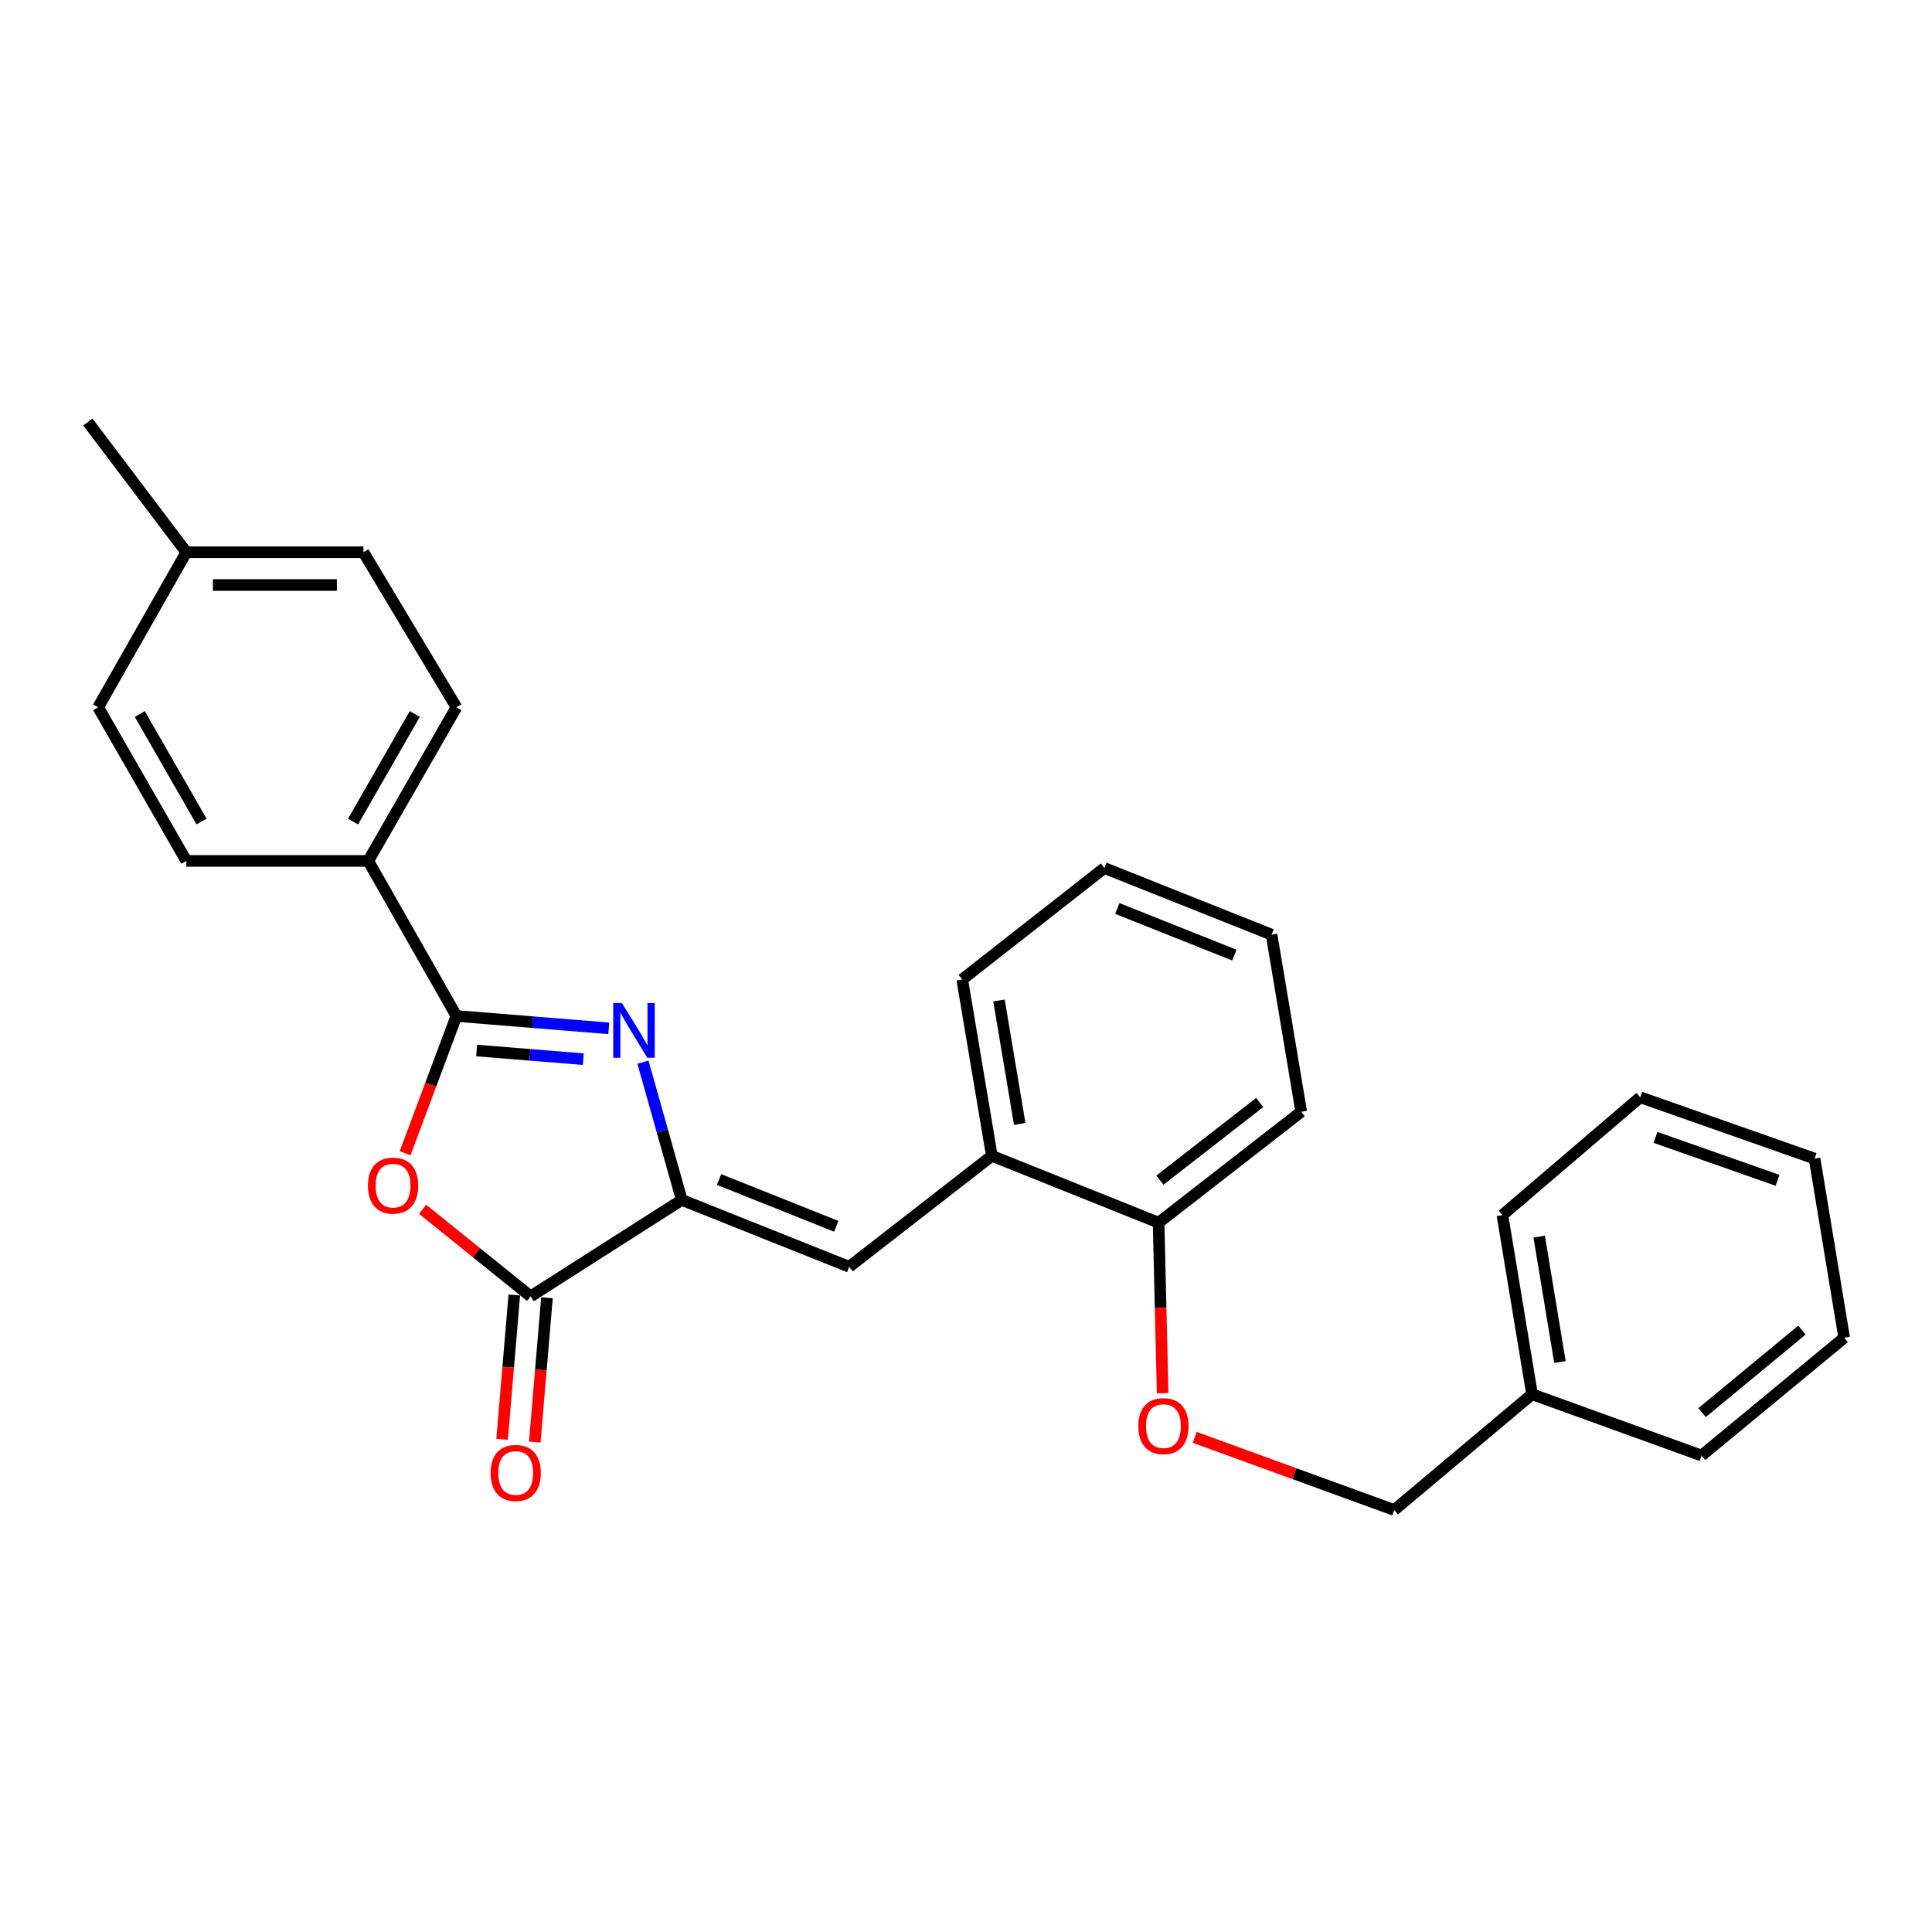 <?xml version='1.0' encoding='iso-8859-1'?>
<svg version='1.1' baseProfile='full'
              xmlns='http://www.w3.org/2000/svg'
                      xmlns:rdkit='http://www.rdkit.org/xml'
                      xmlns:xlink='http://www.w3.org/1999/xlink'
                  xml:space='preserve'
width='1000px' height='1000px' viewBox='0 0 1000 1000'>
<!-- END OF HEADER -->
<rect style='opacity:1.0;fill:#FFFFFF;stroke:none' width='1000' height='1000' x='0' y='0'> </rect>
<path class='bond-0' d='M 315.111,532.276 L 275.679,529.072' style='fill:none;fill-rule:evenodd;stroke:#0000FF;stroke-width:6px;stroke-linecap:butt;stroke-linejoin:miter;stroke-opacity:1' />
<path class='bond-0' d='M 275.679,529.072 L 236.248,525.869' style='fill:none;fill-rule:evenodd;stroke:#000000;stroke-width:6px;stroke-linecap:butt;stroke-linejoin:miter;stroke-opacity:1' />
<path class='bond-0' d='M 301.907,548.228 L 274.305,545.986' style='fill:none;fill-rule:evenodd;stroke:#0000FF;stroke-width:6px;stroke-linecap:butt;stroke-linejoin:miter;stroke-opacity:1' />
<path class='bond-0' d='M 274.305,545.986 L 246.703,543.744' style='fill:none;fill-rule:evenodd;stroke:#000000;stroke-width:6px;stroke-linecap:butt;stroke-linejoin:miter;stroke-opacity:1' />
<path class='bond-1' d='M 332.789,549.775 L 342.837,585.426' style='fill:none;fill-rule:evenodd;stroke:#0000FF;stroke-width:6px;stroke-linecap:butt;stroke-linejoin:miter;stroke-opacity:1' />
<path class='bond-1' d='M 342.837,585.426 L 352.884,621.077' style='fill:none;fill-rule:evenodd;stroke:#000000;stroke-width:6px;stroke-linecap:butt;stroke-linejoin:miter;stroke-opacity:1' />
<path class='bond-2' d='M 236.248,525.869 L 222.963,561.4' style='fill:none;fill-rule:evenodd;stroke:#000000;stroke-width:6px;stroke-linecap:butt;stroke-linejoin:miter;stroke-opacity:1' />
<path class='bond-2' d='M 222.963,561.4 L 209.679,596.93' style='fill:none;fill-rule:evenodd;stroke:#FF0000;stroke-width:6px;stroke-linecap:butt;stroke-linejoin:miter;stroke-opacity:1' />
<path class='bond-6' d='M 236.248,525.869 L 190.609,445.613' style='fill:none;fill-rule:evenodd;stroke:#000000;stroke-width:6px;stroke-linecap:butt;stroke-linejoin:miter;stroke-opacity:1' />
<path class='bond-3' d='M 352.884,621.077 L 274.655,671.005' style='fill:none;fill-rule:evenodd;stroke:#000000;stroke-width:6px;stroke-linecap:butt;stroke-linejoin:miter;stroke-opacity:1' />
<path class='bond-4' d='M 352.884,621.077 L 439.542,655.685' style='fill:none;fill-rule:evenodd;stroke:#000000;stroke-width:6px;stroke-linecap:butt;stroke-linejoin:miter;stroke-opacity:1' />
<path class='bond-4' d='M 372.177,610.509 L 432.837,634.735' style='fill:none;fill-rule:evenodd;stroke:#000000;stroke-width:6px;stroke-linecap:butt;stroke-linejoin:miter;stroke-opacity:1' />
<path class='bond-27' d='M 218.736,625.917 L 246.696,648.461' style='fill:none;fill-rule:evenodd;stroke:#FF0000;stroke-width:6px;stroke-linecap:butt;stroke-linejoin:miter;stroke-opacity:1' />
<path class='bond-27' d='M 246.696,648.461 L 274.655,671.005' style='fill:none;fill-rule:evenodd;stroke:#000000;stroke-width:6px;stroke-linecap:butt;stroke-linejoin:miter;stroke-opacity:1' />
<path class='bond-7' d='M 266.201,670.29 L 263.042,707.642' style='fill:none;fill-rule:evenodd;stroke:#000000;stroke-width:6px;stroke-linecap:butt;stroke-linejoin:miter;stroke-opacity:1' />
<path class='bond-7' d='M 263.042,707.642 L 259.884,744.993' style='fill:none;fill-rule:evenodd;stroke:#FF0000;stroke-width:6px;stroke-linecap:butt;stroke-linejoin:miter;stroke-opacity:1' />
<path class='bond-7' d='M 283.11,671.72 L 279.951,709.071' style='fill:none;fill-rule:evenodd;stroke:#000000;stroke-width:6px;stroke-linecap:butt;stroke-linejoin:miter;stroke-opacity:1' />
<path class='bond-7' d='M 279.951,709.071 L 276.793,746.423' style='fill:none;fill-rule:evenodd;stroke:#FF0000;stroke-width:6px;stroke-linecap:butt;stroke-linejoin:miter;stroke-opacity:1' />
<path class='bond-5' d='M 439.542,655.685 L 513.378,598.253' style='fill:none;fill-rule:evenodd;stroke:#000000;stroke-width:6px;stroke-linecap:butt;stroke-linejoin:miter;stroke-opacity:1' />
<path class='bond-8' d='M 513.378,598.253 L 599.686,632.852' style='fill:none;fill-rule:evenodd;stroke:#000000;stroke-width:6px;stroke-linecap:butt;stroke-linejoin:miter;stroke-opacity:1' />
<path class='bond-17' d='M 513.378,598.253 L 498.039,506.957' style='fill:none;fill-rule:evenodd;stroke:#000000;stroke-width:6px;stroke-linecap:butt;stroke-linejoin:miter;stroke-opacity:1' />
<path class='bond-17' d='M 527.812,581.747 L 517.075,517.84' style='fill:none;fill-rule:evenodd;stroke:#000000;stroke-width:6px;stroke-linecap:butt;stroke-linejoin:miter;stroke-opacity:1' />
<path class='bond-10' d='M 190.609,445.613 L 236.248,366.083' style='fill:none;fill-rule:evenodd;stroke:#000000;stroke-width:6px;stroke-linecap:butt;stroke-linejoin:miter;stroke-opacity:1' />
<path class='bond-10' d='M 182.737,425.237 L 214.684,369.566' style='fill:none;fill-rule:evenodd;stroke:#000000;stroke-width:6px;stroke-linecap:butt;stroke-linejoin:miter;stroke-opacity:1' />
<path class='bond-11' d='M 190.609,445.613 L 96.448,445.613' style='fill:none;fill-rule:evenodd;stroke:#000000;stroke-width:6px;stroke-linecap:butt;stroke-linejoin:miter;stroke-opacity:1' />
<path class='bond-9' d='M 599.686,632.852 L 600.734,676.986' style='fill:none;fill-rule:evenodd;stroke:#000000;stroke-width:6px;stroke-linecap:butt;stroke-linejoin:miter;stroke-opacity:1' />
<path class='bond-9' d='M 600.734,676.986 L 601.782,721.121' style='fill:none;fill-rule:evenodd;stroke:#FF0000;stroke-width:6px;stroke-linecap:butt;stroke-linejoin:miter;stroke-opacity:1' />
<path class='bond-18' d='M 599.686,632.852 L 673.513,575.429' style='fill:none;fill-rule:evenodd;stroke:#000000;stroke-width:6px;stroke-linecap:butt;stroke-linejoin:miter;stroke-opacity:1' />
<path class='bond-18' d='M 600.342,610.844 L 652.02,570.648' style='fill:none;fill-rule:evenodd;stroke:#000000;stroke-width:6px;stroke-linecap:butt;stroke-linejoin:miter;stroke-opacity:1' />
<path class='bond-12' d='M 618.363,743.964 L 670.011,762.772' style='fill:none;fill-rule:evenodd;stroke:#FF0000;stroke-width:6px;stroke-linecap:butt;stroke-linejoin:miter;stroke-opacity:1' />
<path class='bond-12' d='M 670.011,762.772 L 721.659,781.58' style='fill:none;fill-rule:evenodd;stroke:#000000;stroke-width:6px;stroke-linecap:butt;stroke-linejoin:miter;stroke-opacity:1' />
<path class='bond-14' d='M 236.248,366.083 L 188.111,285.836' style='fill:none;fill-rule:evenodd;stroke:#000000;stroke-width:6px;stroke-linecap:butt;stroke-linejoin:miter;stroke-opacity:1' />
<path class='bond-13' d='M 96.448,445.613 L 50.791,366.083' style='fill:none;fill-rule:evenodd;stroke:#000000;stroke-width:6px;stroke-linecap:butt;stroke-linejoin:miter;stroke-opacity:1' />
<path class='bond-13' d='M 104.316,425.235 L 72.356,369.564' style='fill:none;fill-rule:evenodd;stroke:#000000;stroke-width:6px;stroke-linecap:butt;stroke-linejoin:miter;stroke-opacity:1' />
<path class='bond-16' d='M 721.659,781.58 L 792.987,721.659' style='fill:none;fill-rule:evenodd;stroke:#000000;stroke-width:6px;stroke-linecap:butt;stroke-linejoin:miter;stroke-opacity:1' />
<path class='bond-15' d='M 50.791,366.083 L 96.448,285.836' style='fill:none;fill-rule:evenodd;stroke:#000000;stroke-width:6px;stroke-linecap:butt;stroke-linejoin:miter;stroke-opacity:1' />
<path class='bond-28' d='M 188.111,285.836 L 96.448,285.836' style='fill:none;fill-rule:evenodd;stroke:#000000;stroke-width:6px;stroke-linecap:butt;stroke-linejoin:miter;stroke-opacity:1' />
<path class='bond-28' d='M 174.362,302.806 L 110.197,302.806' style='fill:none;fill-rule:evenodd;stroke:#000000;stroke-width:6px;stroke-linecap:butt;stroke-linejoin:miter;stroke-opacity:1' />
<path class='bond-19' d='M 96.448,285.836 L 45.455,218.42' style='fill:none;fill-rule:evenodd;stroke:#000000;stroke-width:6px;stroke-linecap:butt;stroke-linejoin:miter;stroke-opacity:1' />
<path class='bond-20' d='M 792.987,721.659 L 777.639,628.94' style='fill:none;fill-rule:evenodd;stroke:#000000;stroke-width:6px;stroke-linecap:butt;stroke-linejoin:miter;stroke-opacity:1' />
<path class='bond-20' d='M 807.426,704.98 L 796.683,640.076' style='fill:none;fill-rule:evenodd;stroke:#000000;stroke-width:6px;stroke-linecap:butt;stroke-linejoin:miter;stroke-opacity:1' />
<path class='bond-21' d='M 792.987,721.659 L 880.728,753.392' style='fill:none;fill-rule:evenodd;stroke:#000000;stroke-width:6px;stroke-linecap:butt;stroke-linejoin:miter;stroke-opacity:1' />
<path class='bond-22' d='M 498.039,506.957 L 571.62,449.29' style='fill:none;fill-rule:evenodd;stroke:#000000;stroke-width:6px;stroke-linecap:butt;stroke-linejoin:miter;stroke-opacity:1' />
<path class='bond-29' d='M 673.513,575.429 L 658.165,483.775' style='fill:none;fill-rule:evenodd;stroke:#000000;stroke-width:6px;stroke-linecap:butt;stroke-linejoin:miter;stroke-opacity:1' />
<path class='bond-25' d='M 777.639,628.94 L 848.977,567.944' style='fill:none;fill-rule:evenodd;stroke:#000000;stroke-width:6px;stroke-linecap:butt;stroke-linejoin:miter;stroke-opacity:1' />
<path class='bond-24' d='M 880.728,753.392 L 954.545,692.415' style='fill:none;fill-rule:evenodd;stroke:#000000;stroke-width:6px;stroke-linecap:butt;stroke-linejoin:miter;stroke-opacity:1' />
<path class='bond-24' d='M 880.994,731.162 L 932.666,688.478' style='fill:none;fill-rule:evenodd;stroke:#000000;stroke-width:6px;stroke-linecap:butt;stroke-linejoin:miter;stroke-opacity:1' />
<path class='bond-23' d='M 571.62,449.29 L 658.165,483.775' style='fill:none;fill-rule:evenodd;stroke:#000000;stroke-width:6px;stroke-linecap:butt;stroke-linejoin:miter;stroke-opacity:1' />
<path class='bond-23' d='M 578.321,470.227 L 638.901,494.366' style='fill:none;fill-rule:evenodd;stroke:#000000;stroke-width:6px;stroke-linecap:butt;stroke-linejoin:miter;stroke-opacity:1' />
<path class='bond-26' d='M 954.545,692.415 L 939.216,599.686' style='fill:none;fill-rule:evenodd;stroke:#000000;stroke-width:6px;stroke-linecap:butt;stroke-linejoin:miter;stroke-opacity:1' />
<path class='bond-30' d='M 848.977,567.944 L 939.216,599.686' style='fill:none;fill-rule:evenodd;stroke:#000000;stroke-width:6px;stroke-linecap:butt;stroke-linejoin:miter;stroke-opacity:1' />
<path class='bond-30' d='M 856.882,588.713 L 920.05,610.933' style='fill:none;fill-rule:evenodd;stroke:#000000;stroke-width:6px;stroke-linecap:butt;stroke-linejoin:miter;stroke-opacity:1' />
<path  class='atom-0' d='M 321.896 519.176
L 331.176 534.176
Q 332.096 535.656, 333.576 538.336
Q 335.056 541.016, 335.136 541.176
L 335.136 519.176
L 338.896 519.176
L 338.896 547.496
L 335.016 547.496
L 325.056 531.096
Q 323.896 529.176, 322.656 526.976
Q 321.456 524.776, 321.096 524.096
L 321.096 547.496
L 317.416 547.496
L 317.416 519.176
L 321.896 519.176
' fill='#0000FF'/>
<path  class='atom-3' d='M 190.45 613.672
Q 190.45 606.872, 193.81 603.072
Q 197.17 599.272, 203.45 599.272
Q 209.73 599.272, 213.09 603.072
Q 216.45 606.872, 216.45 613.672
Q 216.45 620.552, 213.05 624.472
Q 209.65 628.352, 203.45 628.352
Q 197.21 628.352, 193.81 624.472
Q 190.45 620.592, 190.45 613.672
M 203.45 625.152
Q 207.77 625.152, 210.09 622.272
Q 212.45 619.352, 212.45 613.672
Q 212.45 608.112, 210.09 605.312
Q 207.77 602.472, 203.45 602.472
Q 199.13 602.472, 196.77 605.272
Q 194.45 608.072, 194.45 613.672
Q 194.45 619.392, 196.77 622.272
Q 199.13 625.152, 203.45 625.152
' fill='#FF0000'/>
<path  class='atom-8' d='M 253.934 762.399
Q 253.934 755.599, 257.294 751.799
Q 260.654 747.999, 266.934 747.999
Q 273.214 747.999, 276.574 751.799
Q 279.934 755.599, 279.934 762.399
Q 279.934 769.279, 276.534 773.199
Q 273.134 777.079, 266.934 777.079
Q 260.694 777.079, 257.294 773.199
Q 253.934 769.319, 253.934 762.399
M 266.934 773.879
Q 271.254 773.879, 273.574 770.999
Q 275.934 768.079, 275.934 762.399
Q 275.934 756.839, 273.574 754.039
Q 271.254 751.199, 266.934 751.199
Q 262.614 751.199, 260.254 753.999
Q 257.934 756.799, 257.934 762.399
Q 257.934 768.119, 260.254 770.999
Q 262.614 773.879, 266.934 773.879
' fill='#FF0000'/>
<path  class='atom-10' d='M 589.184 738.152
Q 589.184 731.352, 592.544 727.552
Q 595.904 723.752, 602.184 723.752
Q 608.464 723.752, 611.824 727.552
Q 615.184 731.352, 615.184 738.152
Q 615.184 745.032, 611.784 748.952
Q 608.384 752.832, 602.184 752.832
Q 595.944 752.832, 592.544 748.952
Q 589.184 745.072, 589.184 738.152
M 602.184 749.632
Q 606.504 749.632, 608.824 746.752
Q 611.184 743.832, 611.184 738.152
Q 611.184 732.592, 608.824 729.792
Q 606.504 726.952, 602.184 726.952
Q 597.864 726.952, 595.504 729.752
Q 593.184 732.552, 593.184 738.152
Q 593.184 743.872, 595.504 746.752
Q 597.864 749.632, 602.184 749.632
' fill='#FF0000'/>
</svg>
